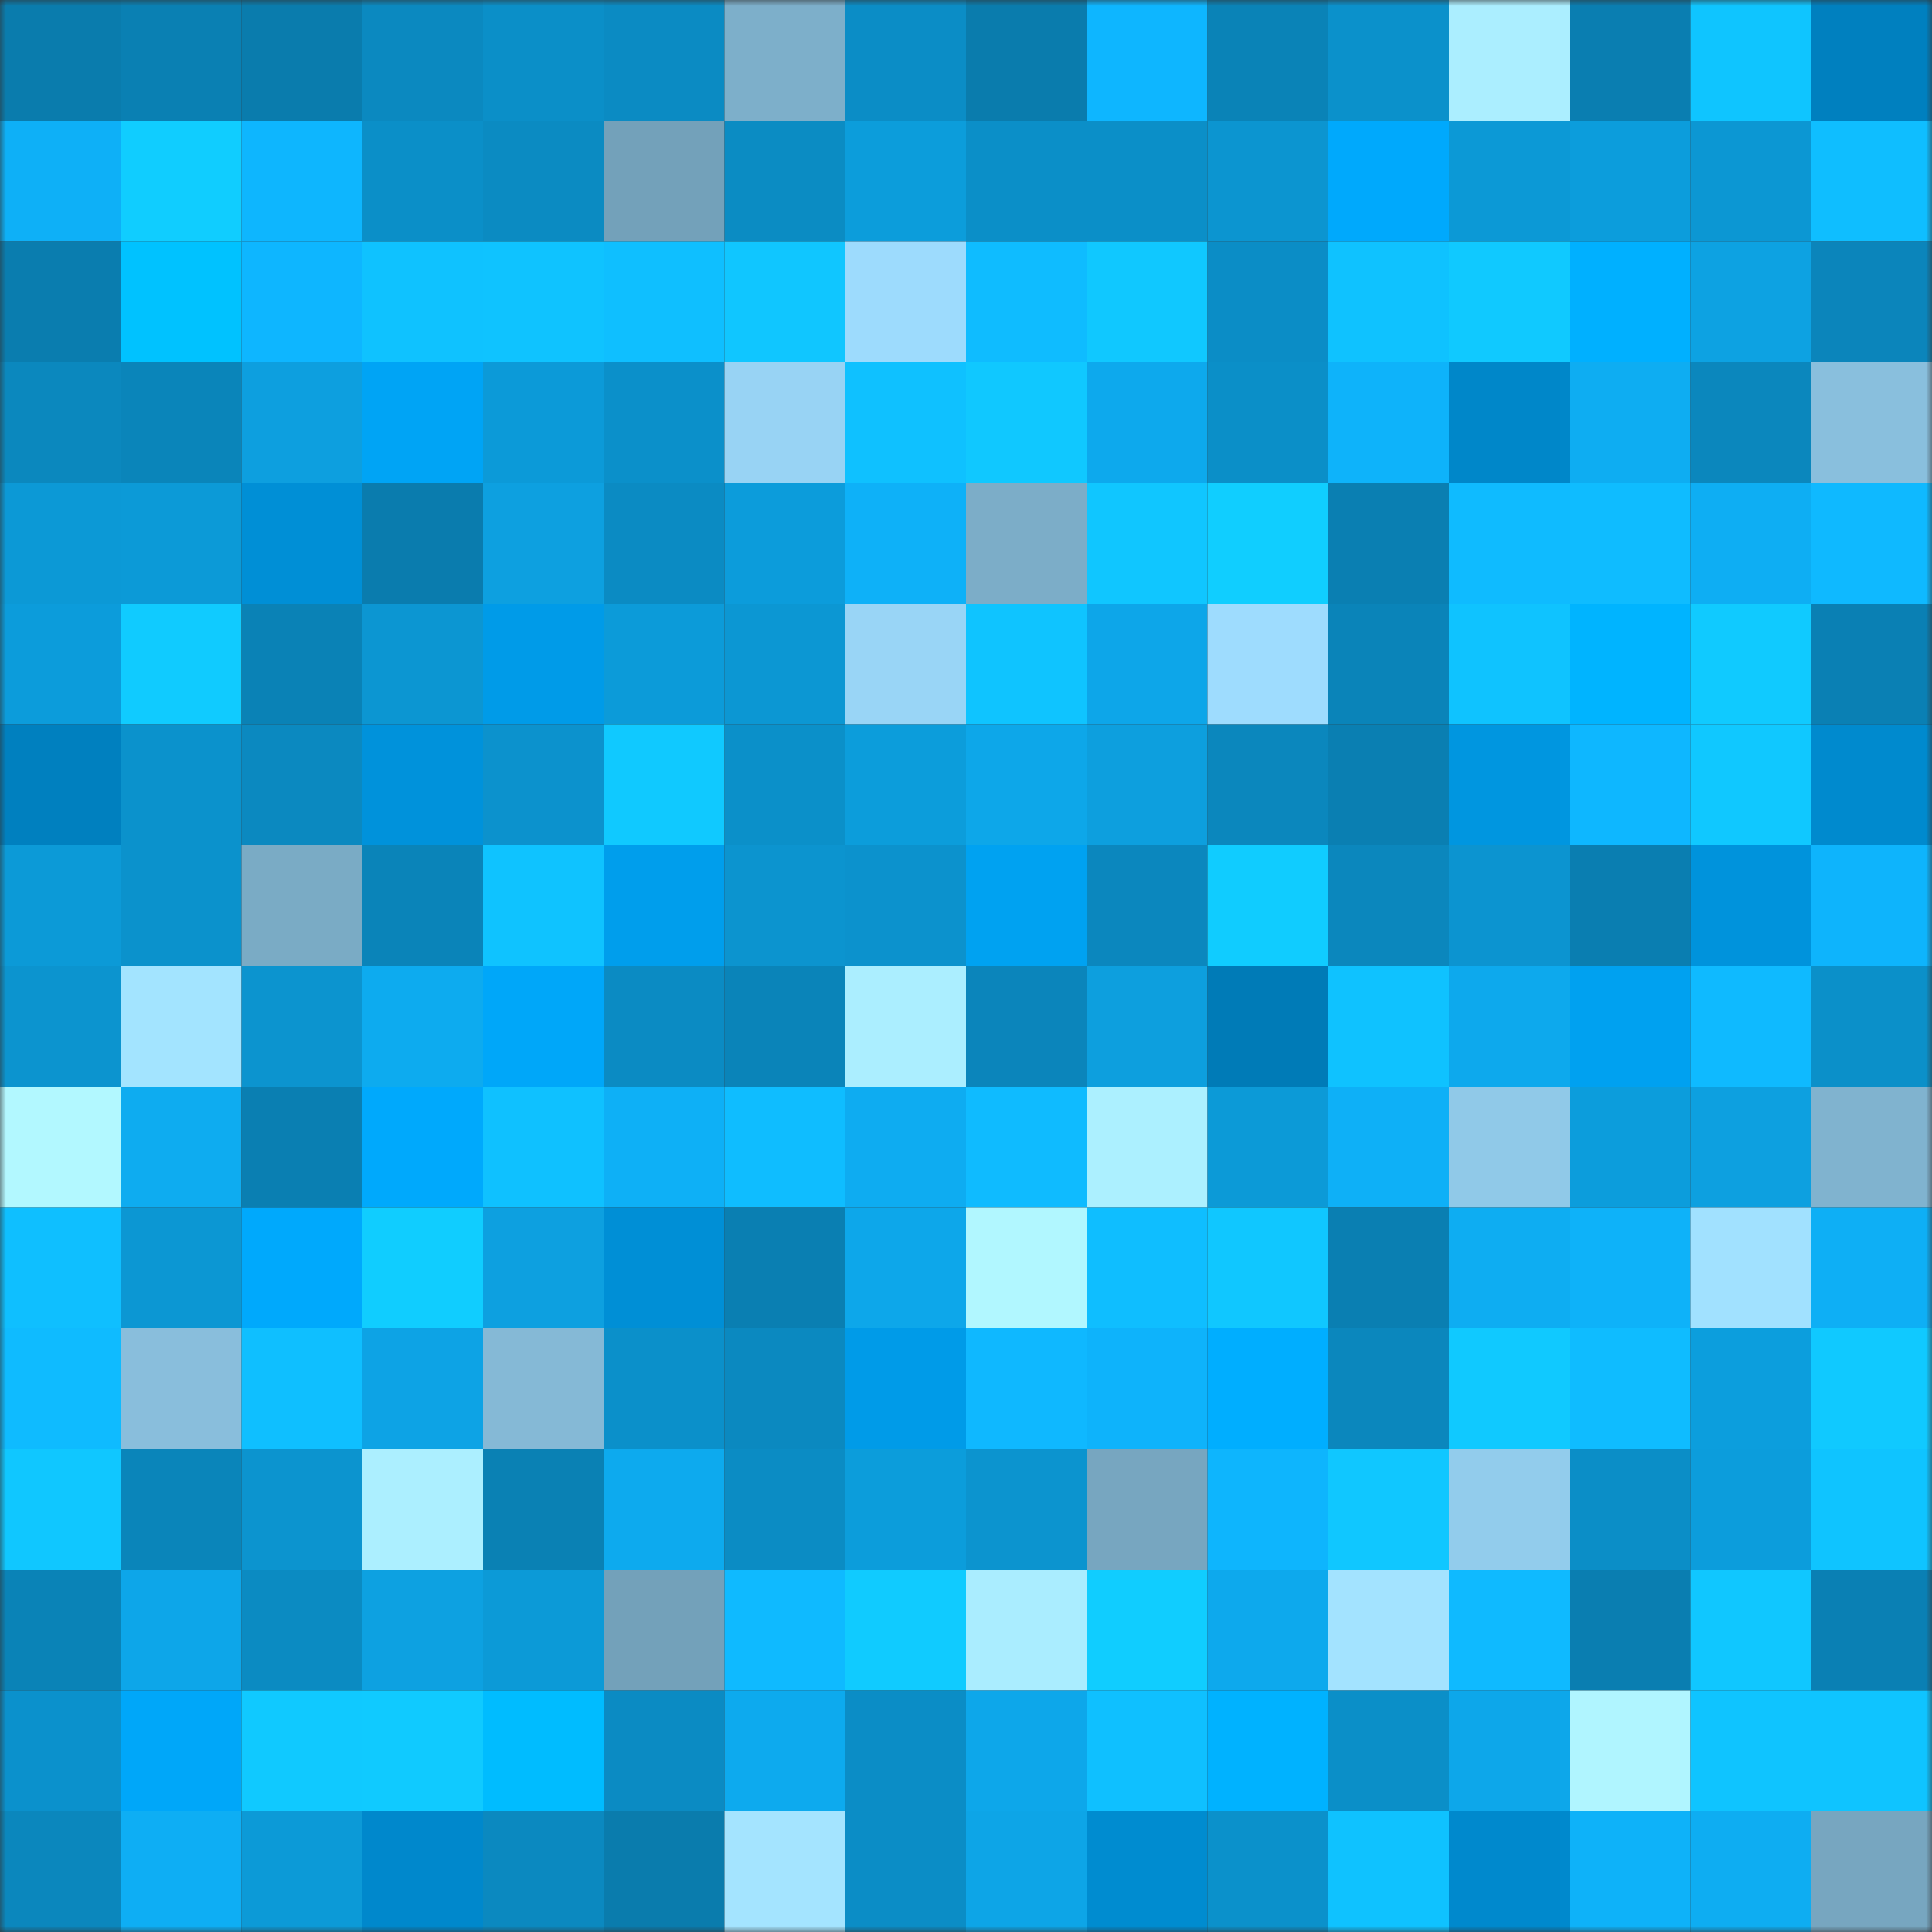 <svg viewBox="0 0 160 160" fill="none" role="img" xmlns="http://www.w3.org/2000/svg" width="240" height="240" name="ens%2C9029.eth"><rect x="0" y="0" width="160" height="160" fill="#333333" stroke="none"/><mask id="2055060459" mask-type="alpha" maskUnits="userSpaceOnUse" x="0" y="0" width="160" height="160"><rect width="160" height="160" fill="#FFFFFF"></rect></mask><g mask="url(#2055060459)"><rect x="0" y="0" width="10" height="10" fill="#0a7cad"></rect><rect x="10" y="0" width="10" height="10" fill="#0a80b3"></rect><rect x="20" y="0" width="10" height="10" fill="#0a7cad"></rect><rect x="30" y="0" width="10" height="10" fill="#0b89c0"></rect><rect x="40" y="0" width="10" height="10" fill="#0b8fc8"></rect><rect x="50" y="0" width="10" height="10" fill="#0b8bc3"></rect><rect x="60" y="0" width="10" height="10" fill="#7dafca"></rect><rect x="70" y="0" width="10" height="10" fill="#0b8dc6"></rect><rect x="80" y="0" width="10" height="10" fill="#0a7cad"></rect><rect x="90" y="0" width="10" height="10" fill="#0eb6ff"></rect><rect x="100" y="0" width="10" height="10" fill="#0a83b7"></rect><rect x="110" y="0" width="10" height="10" fill="#0b91cb"></rect><rect x="120" y="0" width="10" height="10" fill="#abeeff"></rect><rect x="130" y="0" width="10" height="10" fill="#0a7eb1"></rect><rect x="140" y="0" width="10" height="10" fill="#0fc5ff"></rect><rect x="150" y="0" width="10" height="10" fill="#0080bf"></rect><rect x="0" y="10" width="10" height="10" fill="#0eb0f7"></rect><rect x="10" y="10" width="10" height="10" fill="#10cdff"></rect><rect x="20" y="10" width="10" height="10" fill="#0eb6fe"></rect><rect x="30" y="10" width="10" height="10" fill="#0b8fc8"></rect><rect x="40" y="10" width="10" height="10" fill="#0b8bc2"></rect><rect x="50" y="10" width="10" height="10" fill="#73a1ba"></rect><rect x="60" y="10" width="10" height="10" fill="#0b8cc3"></rect><rect x="70" y="10" width="10" height="10" fill="#0c9ddb"></rect><rect x="80" y="10" width="10" height="10" fill="#0b8fc8"></rect><rect x="90" y="10" width="10" height="10" fill="#0b8fc8"></rect><rect x="100" y="10" width="10" height="10" fill="#0c95d0"></rect><rect x="110" y="10" width="10" height="10" fill="#00a9fc"></rect><rect x="120" y="10" width="10" height="10" fill="#0c99d6"></rect><rect x="130" y="10" width="10" height="10" fill="#0c9ddc"></rect><rect x="140" y="10" width="10" height="10" fill="#0c97d3"></rect><rect x="150" y="10" width="10" height="10" fill="#0fbeff"></rect><rect x="0" y="20" width="10" height="10" fill="#0a7daf"></rect><rect x="10" y="20" width="10" height="10" fill="#00c2ff"></rect><rect x="20" y="20" width="10" height="10" fill="#0eb6ff"></rect><rect x="30" y="20" width="10" height="10" fill="#0fc2ff"></rect><rect x="40" y="20" width="10" height="10" fill="#0fc3ff"></rect><rect x="50" y="20" width="10" height="10" fill="#0fbfff"></rect><rect x="60" y="20" width="10" height="10" fill="#10c6ff"></rect><rect x="70" y="20" width="10" height="10" fill="#9ddbfd"></rect><rect x="80" y="20" width="10" height="10" fill="#0fbcff"></rect><rect x="90" y="20" width="10" height="10" fill="#10c8ff"></rect><rect x="100" y="20" width="10" height="10" fill="#0b8dc6"></rect><rect x="110" y="20" width="10" height="10" fill="#0fc2ff"></rect><rect x="120" y="20" width="10" height="10" fill="#10c9ff"></rect><rect x="130" y="20" width="10" height="10" fill="#00b0ff"></rect><rect x="140" y="20" width="10" height="10" fill="#0da2e2"></rect><rect x="150" y="20" width="10" height="10" fill="#0b85bb"></rect><rect x="0" y="30" width="10" height="10" fill="#0b88be"></rect><rect x="10" y="30" width="10" height="10" fill="#0a85ba"></rect><rect x="20" y="30" width="10" height="10" fill="#0d9fdf"></rect><rect x="30" y="30" width="10" height="10" fill="#00a4f5"></rect><rect x="40" y="30" width="10" height="10" fill="#0c9ad8"></rect><rect x="50" y="30" width="10" height="10" fill="#0b90ca"></rect><rect x="60" y="30" width="10" height="10" fill="#98d3f4"></rect><rect x="70" y="30" width="10" height="10" fill="#0fc1ff"></rect><rect x="80" y="30" width="10" height="10" fill="#10c8ff"></rect><rect x="90" y="30" width="10" height="10" fill="#0da9ed"></rect><rect x="100" y="30" width="10" height="10" fill="#0b8fc8"></rect><rect x="110" y="30" width="10" height="10" fill="#0eb3fa"></rect><rect x="120" y="30" width="10" height="10" fill="#0087c9"></rect><rect x="130" y="30" width="10" height="10" fill="#0eadf2"></rect><rect x="140" y="30" width="10" height="10" fill="#0b87bd"></rect><rect x="150" y="30" width="10" height="10" fill="#89bfdd"></rect><rect x="0" y="40" width="10" height="10" fill="#0c99d6"></rect><rect x="10" y="40" width="10" height="10" fill="#0c9ad7"></rect><rect x="20" y="40" width="10" height="10" fill="#008fd6"></rect><rect x="30" y="40" width="10" height="10" fill="#0a7cae"></rect><rect x="40" y="40" width="10" height="10" fill="#0da0e0"></rect><rect x="50" y="40" width="10" height="10" fill="#0b8bc3"></rect><rect x="60" y="40" width="10" height="10" fill="#0c9cdb"></rect><rect x="70" y="40" width="10" height="10" fill="#0eb1f8"></rect><rect x="80" y="40" width="10" height="10" fill="#7cadc8"></rect><rect x="90" y="40" width="10" height="10" fill="#10c6ff"></rect><rect x="100" y="40" width="10" height="10" fill="#10ceff"></rect><rect x="110" y="40" width="10" height="10" fill="#0a7fb2"></rect><rect x="120" y="40" width="10" height="10" fill="#0fbbff"></rect><rect x="130" y="40" width="10" height="10" fill="#0fbcff"></rect><rect x="140" y="40" width="10" height="10" fill="#0eaef3"></rect><rect x="150" y="40" width="10" height="10" fill="#0fb9ff"></rect><rect x="0" y="50" width="10" height="10" fill="#0c9cdb"></rect><rect x="10" y="50" width="10" height="10" fill="#10cbff"></rect><rect x="20" y="50" width="10" height="10" fill="#0a82b6"></rect><rect x="30" y="50" width="10" height="10" fill="#0c96d2"></rect><rect x="40" y="50" width="10" height="10" fill="#009be8"></rect><rect x="50" y="50" width="10" height="10" fill="#0c9bd9"></rect><rect x="60" y="50" width="10" height="10" fill="#0c97d3"></rect><rect x="70" y="50" width="10" height="10" fill="#99d5f6"></rect><rect x="80" y="50" width="10" height="10" fill="#0fc4ff"></rect><rect x="90" y="50" width="10" height="10" fill="#0da6e9"></rect><rect x="100" y="50" width="10" height="10" fill="#9edcfe"></rect><rect x="110" y="50" width="10" height="10" fill="#0a84b9"></rect><rect x="120" y="50" width="10" height="10" fill="#0fc3ff"></rect><rect x="130" y="50" width="10" height="10" fill="#00b4ff"></rect><rect x="140" y="50" width="10" height="10" fill="#10caff"></rect><rect x="150" y="50" width="10" height="10" fill="#0a80b4"></rect><rect x="0" y="60" width="10" height="10" fill="#0080bf"></rect><rect x="10" y="60" width="10" height="10" fill="#0b92cc"></rect><rect x="20" y="60" width="10" height="10" fill="#0b89c0"></rect><rect x="30" y="60" width="10" height="10" fill="#0092db"></rect><rect x="40" y="60" width="10" height="10" fill="#0c92cd"></rect><rect x="50" y="60" width="10" height="10" fill="#10c9ff"></rect><rect x="60" y="60" width="10" height="10" fill="#0b90c9"></rect><rect x="70" y="60" width="10" height="10" fill="#0c9ddb"></rect><rect x="80" y="60" width="10" height="10" fill="#0da7e9"></rect><rect x="90" y="60" width="10" height="10" fill="#0d9fde"></rect><rect x="100" y="60" width="10" height="10" fill="#0b87bd"></rect><rect x="110" y="60" width="10" height="10" fill="#0a7fb2"></rect><rect x="120" y="60" width="10" height="10" fill="#0096e0"></rect><rect x="130" y="60" width="10" height="10" fill="#0eb7ff"></rect><rect x="140" y="60" width="10" height="10" fill="#10c8ff"></rect><rect x="150" y="60" width="10" height="10" fill="#008ace"></rect><rect x="0" y="70" width="10" height="10" fill="#0c9ad7"></rect><rect x="10" y="70" width="10" height="10" fill="#0b92cc"></rect><rect x="20" y="70" width="10" height="10" fill="#7aabc5"></rect><rect x="30" y="70" width="10" height="10" fill="#0a84b9"></rect><rect x="40" y="70" width="10" height="10" fill="#0fc3ff"></rect><rect x="50" y="70" width="10" height="10" fill="#009eec"></rect><rect x="60" y="70" width="10" height="10" fill="#0c94cf"></rect><rect x="70" y="70" width="10" height="10" fill="#0c92cd"></rect><rect x="80" y="70" width="10" height="10" fill="#00a2f1"></rect><rect x="90" y="70" width="10" height="10" fill="#0b87be"></rect><rect x="100" y="70" width="10" height="10" fill="#10ccff"></rect><rect x="110" y="70" width="10" height="10" fill="#0b87bd"></rect><rect x="120" y="70" width="10" height="10" fill="#0c94d0"></rect><rect x="130" y="70" width="10" height="10" fill="#0a7eb1"></rect><rect x="140" y="70" width="10" height="10" fill="#0093dc"></rect><rect x="150" y="70" width="10" height="10" fill="#0eb4fc"></rect><rect x="0" y="80" width="10" height="10" fill="#0c94cf"></rect><rect x="10" y="80" width="10" height="10" fill="#a3e4ff"></rect><rect x="20" y="80" width="10" height="10" fill="#0c94cf"></rect><rect x="30" y="80" width="10" height="10" fill="#0dabef"></rect><rect x="40" y="80" width="10" height="10" fill="#00a7f9"></rect><rect x="50" y="80" width="10" height="10" fill="#0b8bc3"></rect><rect x="60" y="80" width="10" height="10" fill="#0a84b9"></rect><rect x="70" y="80" width="10" height="10" fill="#abeeff"></rect><rect x="80" y="80" width="10" height="10" fill="#0b85bb"></rect><rect x="90" y="80" width="10" height="10" fill="#0d9fde"></rect><rect x="100" y="80" width="10" height="10" fill="#007bb7"></rect><rect x="110" y="80" width="10" height="10" fill="#0fc2ff"></rect><rect x="120" y="80" width="10" height="10" fill="#0da9ed"></rect><rect x="130" y="80" width="10" height="10" fill="#00a1f0"></rect><rect x="140" y="80" width="10" height="10" fill="#0fbaff"></rect><rect x="150" y="80" width="10" height="10" fill="#0b90c9"></rect><rect x="0" y="90" width="10" height="10" fill="#b2f8ff"></rect><rect x="10" y="90" width="10" height="10" fill="#0eacf0"></rect><rect x="20" y="90" width="10" height="10" fill="#0a7fb2"></rect><rect x="30" y="90" width="10" height="10" fill="#00a9fc"></rect><rect x="40" y="90" width="10" height="10" fill="#0fc1ff"></rect><rect x="50" y="90" width="10" height="10" fill="#0eb0f6"></rect><rect x="60" y="90" width="10" height="10" fill="#0fbdff"></rect><rect x="70" y="90" width="10" height="10" fill="#0eacf1"></rect><rect x="80" y="90" width="10" height="10" fill="#0fbbff"></rect><rect x="90" y="90" width="10" height="10" fill="#acf0ff"></rect><rect x="100" y="90" width="10" height="10" fill="#0c9ad7"></rect><rect x="110" y="90" width="10" height="10" fill="#0eb0f7"></rect><rect x="120" y="90" width="10" height="10" fill="#90c9e8"></rect><rect x="130" y="90" width="10" height="10" fill="#0c9ddc"></rect><rect x="140" y="90" width="10" height="10" fill="#0da0e0"></rect><rect x="150" y="90" width="10" height="10" fill="#80b3cf"></rect><rect x="0" y="100" width="10" height="10" fill="#0fbfff"></rect><rect x="10" y="100" width="10" height="10" fill="#0c97d3"></rect><rect x="20" y="100" width="10" height="10" fill="#00a9fc"></rect><rect x="30" y="100" width="10" height="10" fill="#10cdff"></rect><rect x="40" y="100" width="10" height="10" fill="#0da0e0"></rect><rect x="50" y="100" width="10" height="10" fill="#008fd6"></rect><rect x="60" y="100" width="10" height="10" fill="#0a7fb2"></rect><rect x="70" y="100" width="10" height="10" fill="#0da7ea"></rect><rect x="80" y="100" width="10" height="10" fill="#b1f7ff"></rect><rect x="90" y="100" width="10" height="10" fill="#0fbeff"></rect><rect x="100" y="100" width="10" height="10" fill="#10c7ff"></rect><rect x="110" y="100" width="10" height="10" fill="#0a7fb2"></rect><rect x="120" y="100" width="10" height="10" fill="#0eadf2"></rect><rect x="130" y="100" width="10" height="10" fill="#0eb2f9"></rect><rect x="140" y="100" width="10" height="10" fill="#a1e1ff"></rect><rect x="150" y="100" width="10" height="10" fill="#0eaff5"></rect><rect x="0" y="110" width="10" height="10" fill="#0fbbff"></rect><rect x="10" y="110" width="10" height="10" fill="#89bedc"></rect><rect x="20" y="110" width="10" height="10" fill="#0fbfff"></rect><rect x="30" y="110" width="10" height="10" fill="#0da3e5"></rect><rect x="40" y="110" width="10" height="10" fill="#85b9d6"></rect><rect x="50" y="110" width="10" height="10" fill="#0b90ca"></rect><rect x="60" y="110" width="10" height="10" fill="#0b89c0"></rect><rect x="70" y="110" width="10" height="10" fill="#009be8"></rect><rect x="80" y="110" width="10" height="10" fill="#0fb8ff"></rect><rect x="90" y="110" width="10" height="10" fill="#0eb3fb"></rect><rect x="100" y="110" width="10" height="10" fill="#00aeff"></rect><rect x="110" y="110" width="10" height="10" fill="#0b87bd"></rect><rect x="120" y="110" width="10" height="10" fill="#10c9ff"></rect><rect x="130" y="110" width="10" height="10" fill="#0fbcff"></rect><rect x="140" y="110" width="10" height="10" fill="#0c9edd"></rect><rect x="150" y="110" width="10" height="10" fill="#10c9ff"></rect><rect x="0" y="120" width="10" height="10" fill="#10c7ff"></rect><rect x="10" y="120" width="10" height="10" fill="#0a85ba"></rect><rect x="20" y="120" width="10" height="10" fill="#0c94cf"></rect><rect x="30" y="120" width="10" height="10" fill="#acefff"></rect><rect x="40" y="120" width="10" height="10" fill="#0a81b4"></rect><rect x="50" y="120" width="10" height="10" fill="#0daaee"></rect><rect x="60" y="120" width="10" height="10" fill="#0b8cc4"></rect><rect x="70" y="120" width="10" height="10" fill="#0c9ddb"></rect><rect x="80" y="120" width="10" height="10" fill="#0c94cf"></rect><rect x="90" y="120" width="10" height="10" fill="#77a6c0"></rect><rect x="100" y="120" width="10" height="10" fill="#0eb5fd"></rect><rect x="110" y="120" width="10" height="10" fill="#10c7ff"></rect><rect x="120" y="120" width="10" height="10" fill="#92ccec"></rect><rect x="130" y="120" width="10" height="10" fill="#0b8ec7"></rect><rect x="140" y="120" width="10" height="10" fill="#0c9ddc"></rect><rect x="150" y="120" width="10" height="10" fill="#0fc4ff"></rect><rect x="0" y="130" width="10" height="10" fill="#0a83b7"></rect><rect x="10" y="130" width="10" height="10" fill="#0da6e9"></rect><rect x="20" y="130" width="10" height="10" fill="#0b8bc2"></rect><rect x="30" y="130" width="10" height="10" fill="#0da1e1"></rect><rect x="40" y="130" width="10" height="10" fill="#0c9ad7"></rect><rect x="50" y="130" width="10" height="10" fill="#73a1ba"></rect><rect x="60" y="130" width="10" height="10" fill="#0fbaff"></rect><rect x="70" y="130" width="10" height="10" fill="#10cbff"></rect><rect x="80" y="130" width="10" height="10" fill="#aaedff"></rect><rect x="90" y="130" width="10" height="10" fill="#10cdff"></rect><rect x="100" y="130" width="10" height="10" fill="#0da9ed"></rect><rect x="110" y="130" width="10" height="10" fill="#a3e3ff"></rect><rect x="120" y="130" width="10" height="10" fill="#0fbaff"></rect><rect x="130" y="130" width="10" height="10" fill="#0a7eb1"></rect><rect x="140" y="130" width="10" height="10" fill="#10c7ff"></rect><rect x="150" y="130" width="10" height="10" fill="#0a80b4"></rect><rect x="0" y="140" width="10" height="10" fill="#0b91cc"></rect><rect x="10" y="140" width="10" height="10" fill="#00a7f9"></rect><rect x="20" y="140" width="10" height="10" fill="#10c9ff"></rect><rect x="30" y="140" width="10" height="10" fill="#10caff"></rect><rect x="40" y="140" width="10" height="10" fill="#00bcff"></rect><rect x="50" y="140" width="10" height="10" fill="#0b8bc3"></rect><rect x="60" y="140" width="10" height="10" fill="#0daaee"></rect><rect x="70" y="140" width="10" height="10" fill="#0b8dc6"></rect><rect x="80" y="140" width="10" height="10" fill="#0da7ea"></rect><rect x="90" y="140" width="10" height="10" fill="#0fc0ff"></rect><rect x="100" y="140" width="10" height="10" fill="#00b2ff"></rect><rect x="110" y="140" width="10" height="10" fill="#0b8fc8"></rect><rect x="120" y="140" width="10" height="10" fill="#0da7ea"></rect><rect x="130" y="140" width="10" height="10" fill="#b0f5ff"></rect><rect x="140" y="140" width="10" height="10" fill="#0fc4ff"></rect><rect x="150" y="140" width="10" height="10" fill="#0fc4ff"></rect><rect x="0" y="150" width="10" height="10" fill="#0b87bd"></rect><rect x="10" y="150" width="10" height="10" fill="#0eaef4"></rect><rect x="20" y="150" width="10" height="10" fill="#0c9ad7"></rect><rect x="30" y="150" width="10" height="10" fill="#0088cc"></rect><rect x="40" y="150" width="10" height="10" fill="#0b89c0"></rect><rect x="50" y="150" width="10" height="10" fill="#0a7cad"></rect><rect x="60" y="150" width="10" height="10" fill="#a4e4ff"></rect><rect x="70" y="150" width="10" height="10" fill="#0b8dc6"></rect><rect x="80" y="150" width="10" height="10" fill="#0da5e7"></rect><rect x="90" y="150" width="10" height="10" fill="#008cd0"></rect><rect x="100" y="150" width="10" height="10" fill="#0b91cb"></rect><rect x="110" y="150" width="10" height="10" fill="#0fc2ff"></rect><rect x="120" y="150" width="10" height="10" fill="#0089cd"></rect><rect x="130" y="150" width="10" height="10" fill="#0eb2f9"></rect><rect x="140" y="150" width="10" height="10" fill="#0eadf2"></rect><rect x="150" y="150" width="10" height="10" fill="#77a6c0"></rect></g></svg>